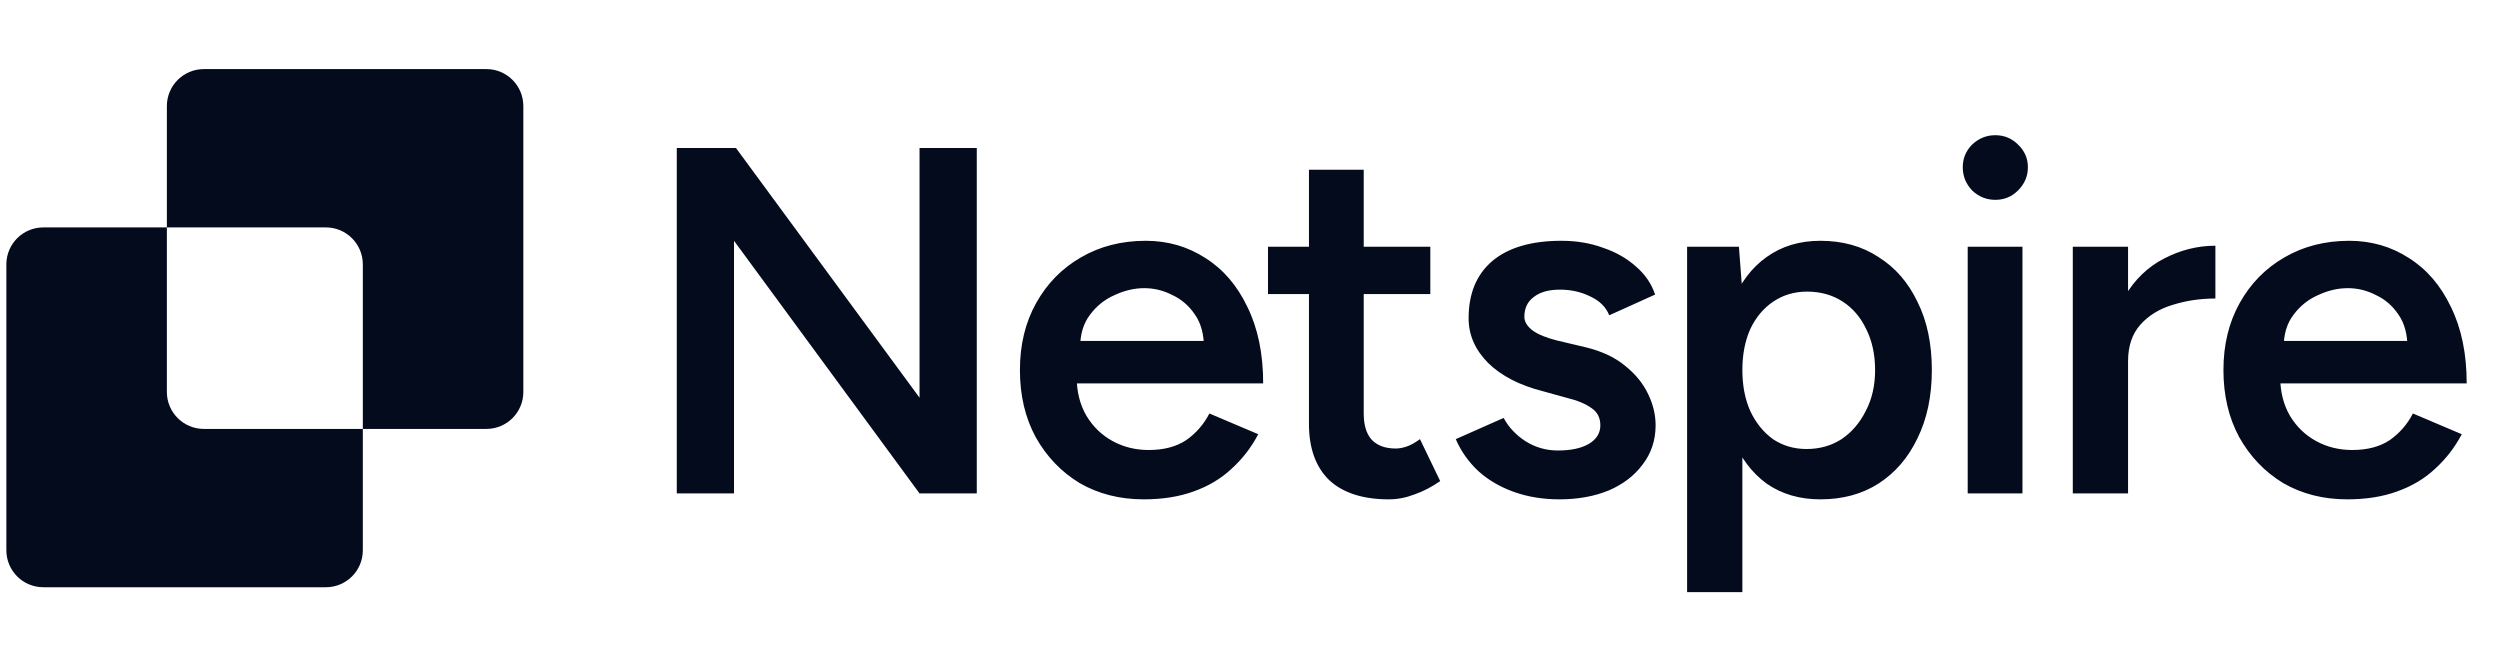 <svg width="152" height="40" viewBox="0 0 152 40" fill="none" xmlns="http://www.w3.org/2000/svg">
<path d="M10.146 23.832C10.146 25.073 11.152 26.078 12.393 26.078H22.06V33.458C22.06 34.699 21.054 35.704 19.814 35.704H2.633C1.392 35.704 0.387 34.699 0.387 33.458V16.073C0.387 14.833 1.392 13.827 2.633 13.827H10.146V23.832ZM29.573 4.201C30.814 4.201 31.819 5.207 31.819 6.447V23.832C31.819 25.073 30.814 26.078 29.573 26.078H22.06V16.073C22.059 14.833 21.054 13.827 19.814 13.827H10.146V6.447C10.147 5.207 11.152 4.201 12.393 4.201H29.573Z" fill="#030B1D"/>
<path d="M41.148 30V9H44.748L55.908 24.18V9H59.388V30H55.908L44.628 14.64V30H41.148ZM69.541 30.36C68.081 30.36 66.781 30.03 65.641 29.37C64.521 28.69 63.631 27.76 62.971 26.58C62.331 25.4 62.011 24.04 62.011 22.5C62.011 20.96 62.341 19.6 63.001 18.42C63.661 17.24 64.561 16.32 65.701 15.66C66.861 14.98 68.181 14.64 69.661 14.64C71.001 14.64 72.211 14.99 73.291 15.69C74.371 16.37 75.221 17.36 75.841 18.66C76.481 19.96 76.801 21.51 76.801 23.31H65.011L65.461 22.89C65.461 23.81 65.661 24.61 66.061 25.29C66.461 25.95 66.991 26.46 67.651 26.82C68.311 27.18 69.041 27.36 69.841 27.36C70.761 27.36 71.521 27.16 72.121 26.76C72.721 26.34 73.191 25.8 73.531 25.14L76.501 26.4C76.081 27.2 75.541 27.9 74.881 28.5C74.241 29.1 73.471 29.56 72.571 29.88C71.691 30.2 70.681 30.36 69.541 30.36ZM65.671 21.15L65.191 20.73H73.651L73.201 21.15C73.201 20.33 73.021 19.66 72.661 19.14C72.301 18.6 71.841 18.2 71.281 17.94C70.741 17.66 70.171 17.52 69.571 17.52C68.971 17.52 68.371 17.66 67.771 17.94C67.171 18.2 66.671 18.6 66.271 19.14C65.871 19.66 65.671 20.33 65.671 21.15ZM84.444 30.36C82.864 30.36 81.654 29.97 80.814 29.19C79.994 28.39 79.584 27.25 79.584 25.77V10.32H82.914V25.14C82.914 25.84 83.074 26.37 83.394 26.73C83.734 27.09 84.224 27.27 84.864 27.27C85.064 27.27 85.284 27.23 85.524 27.15C85.764 27.07 86.034 26.92 86.334 26.7L87.564 29.25C87.044 29.61 86.524 29.88 86.004 30.06C85.484 30.26 84.964 30.36 84.444 30.36ZM77.094 17.88V15H86.964V17.88H77.094ZM94.811 30.36C93.811 30.36 92.891 30.21 92.051 29.91C91.211 29.61 90.491 29.19 89.891 28.65C89.291 28.09 88.831 27.44 88.511 26.7L91.421 25.41C91.721 25.97 92.161 26.44 92.741 26.82C93.341 27.2 94.001 27.39 94.721 27.39C95.501 27.39 96.121 27.26 96.581 27C97.061 26.72 97.301 26.34 97.301 25.86C97.301 25.4 97.121 25.05 96.761 24.81C96.401 24.55 95.891 24.34 95.231 24.18L93.821 23.79C92.401 23.43 91.291 22.86 90.491 22.08C89.691 21.28 89.291 20.37 89.291 19.35C89.291 17.85 89.771 16.69 90.731 15.87C91.711 15.05 93.111 14.64 94.931 14.64C95.851 14.64 96.691 14.78 97.451 15.06C98.231 15.32 98.901 15.7 99.461 16.2C100.021 16.68 100.411 17.25 100.631 17.91L97.841 19.17C97.641 18.67 97.261 18.29 96.701 18.03C96.141 17.75 95.521 17.61 94.841 17.61C94.161 17.61 93.631 17.76 93.251 18.06C92.871 18.34 92.681 18.74 92.681 19.26C92.681 19.56 92.851 19.84 93.191 20.1C93.531 20.34 94.021 20.54 94.661 20.7L96.431 21.12C97.411 21.36 98.211 21.74 98.831 22.26C99.451 22.76 99.911 23.33 100.211 23.97C100.511 24.59 100.661 25.22 100.661 25.86C100.661 26.76 100.401 27.55 99.881 28.23C99.381 28.91 98.691 29.44 97.811 29.82C96.931 30.18 95.931 30.36 94.811 30.36ZM102.576 36V15H105.726L105.936 17.76V36H102.576ZM110.676 30.36C109.416 30.36 108.326 30.04 107.406 29.4C106.506 28.74 105.816 27.82 105.336 26.64C104.856 25.46 104.616 24.08 104.616 22.5C104.616 20.9 104.856 19.52 105.336 18.36C105.816 17.18 106.506 16.27 107.406 15.63C108.326 14.97 109.416 14.64 110.676 14.64C112.036 14.64 113.216 14.97 114.216 15.63C115.236 16.27 116.026 17.18 116.586 18.36C117.166 19.52 117.456 20.9 117.456 22.5C117.456 24.08 117.166 25.46 116.586 26.64C116.026 27.82 115.236 28.74 114.216 29.4C113.216 30.04 112.036 30.36 110.676 30.36ZM109.836 27.3C110.636 27.3 111.346 27.1 111.966 26.7C112.586 26.28 113.076 25.71 113.436 24.99C113.816 24.27 114.006 23.44 114.006 22.5C114.006 21.56 113.826 20.73 113.466 20.01C113.126 19.29 112.646 18.73 112.026 18.33C111.406 17.93 110.686 17.73 109.866 17.73C109.106 17.73 108.426 17.93 107.826 18.33C107.226 18.73 106.756 19.29 106.416 20.01C106.096 20.73 105.936 21.56 105.936 22.5C105.936 23.44 106.096 24.27 106.416 24.99C106.756 25.71 107.216 26.28 107.796 26.7C108.396 27.1 109.076 27.3 109.836 27.3ZM119.636 30V15H122.966V30H119.636ZM121.316 12.15C120.776 12.15 120.306 11.96 119.906 11.58C119.526 11.18 119.336 10.71 119.336 10.17C119.336 9.63 119.526 9.17 119.906 8.79C120.306 8.41 120.776 8.22 121.316 8.22C121.856 8.22 122.316 8.41 122.696 8.79C123.096 9.17 123.296 9.63 123.296 10.17C123.296 10.71 123.096 11.18 122.696 11.58C122.316 11.96 121.856 12.15 121.316 12.15ZM128.246 22.02C128.246 20.4 128.556 19.07 129.176 18.03C129.796 16.99 130.596 16.22 131.576 15.72C132.576 15.2 133.616 14.94 134.696 14.94V18.15C133.776 18.15 132.906 18.28 132.086 18.54C131.286 18.78 130.636 19.18 130.136 19.74C129.636 20.3 129.386 21.04 129.386 21.96L128.246 22.02ZM126.026 30V15H129.386V30H126.026ZM142.715 30.36C141.255 30.36 139.955 30.03 138.815 29.37C137.695 28.69 136.805 27.76 136.145 26.58C135.505 25.4 135.185 24.04 135.185 22.5C135.185 20.96 135.515 19.6 136.175 18.42C136.835 17.24 137.735 16.32 138.875 15.66C140.035 14.98 141.355 14.64 142.835 14.64C144.175 14.64 145.385 14.99 146.465 15.69C147.545 16.37 148.395 17.36 149.015 18.66C149.655 19.96 149.975 21.51 149.975 23.31H138.185L138.635 22.89C138.635 23.81 138.835 24.61 139.235 25.29C139.635 25.95 140.165 26.46 140.825 26.82C141.485 27.18 142.215 27.36 143.015 27.36C143.935 27.36 144.695 27.16 145.295 26.76C145.895 26.34 146.365 25.8 146.705 25.14L149.675 26.4C149.255 27.2 148.715 27.9 148.055 28.5C147.415 29.1 146.645 29.56 145.745 29.88C144.865 30.2 143.855 30.36 142.715 30.36ZM138.845 21.15L138.365 20.73H146.825L146.375 21.15C146.375 20.33 146.195 19.66 145.835 19.14C145.475 18.6 145.015 18.2 144.455 17.94C143.915 17.66 143.345 17.52 142.745 17.52C142.145 17.52 141.545 17.66 140.945 17.94C140.345 18.2 139.845 18.6 139.445 19.14C139.045 19.66 138.845 20.33 138.845 21.15Z" fill="#030B1D"/>
</svg>
